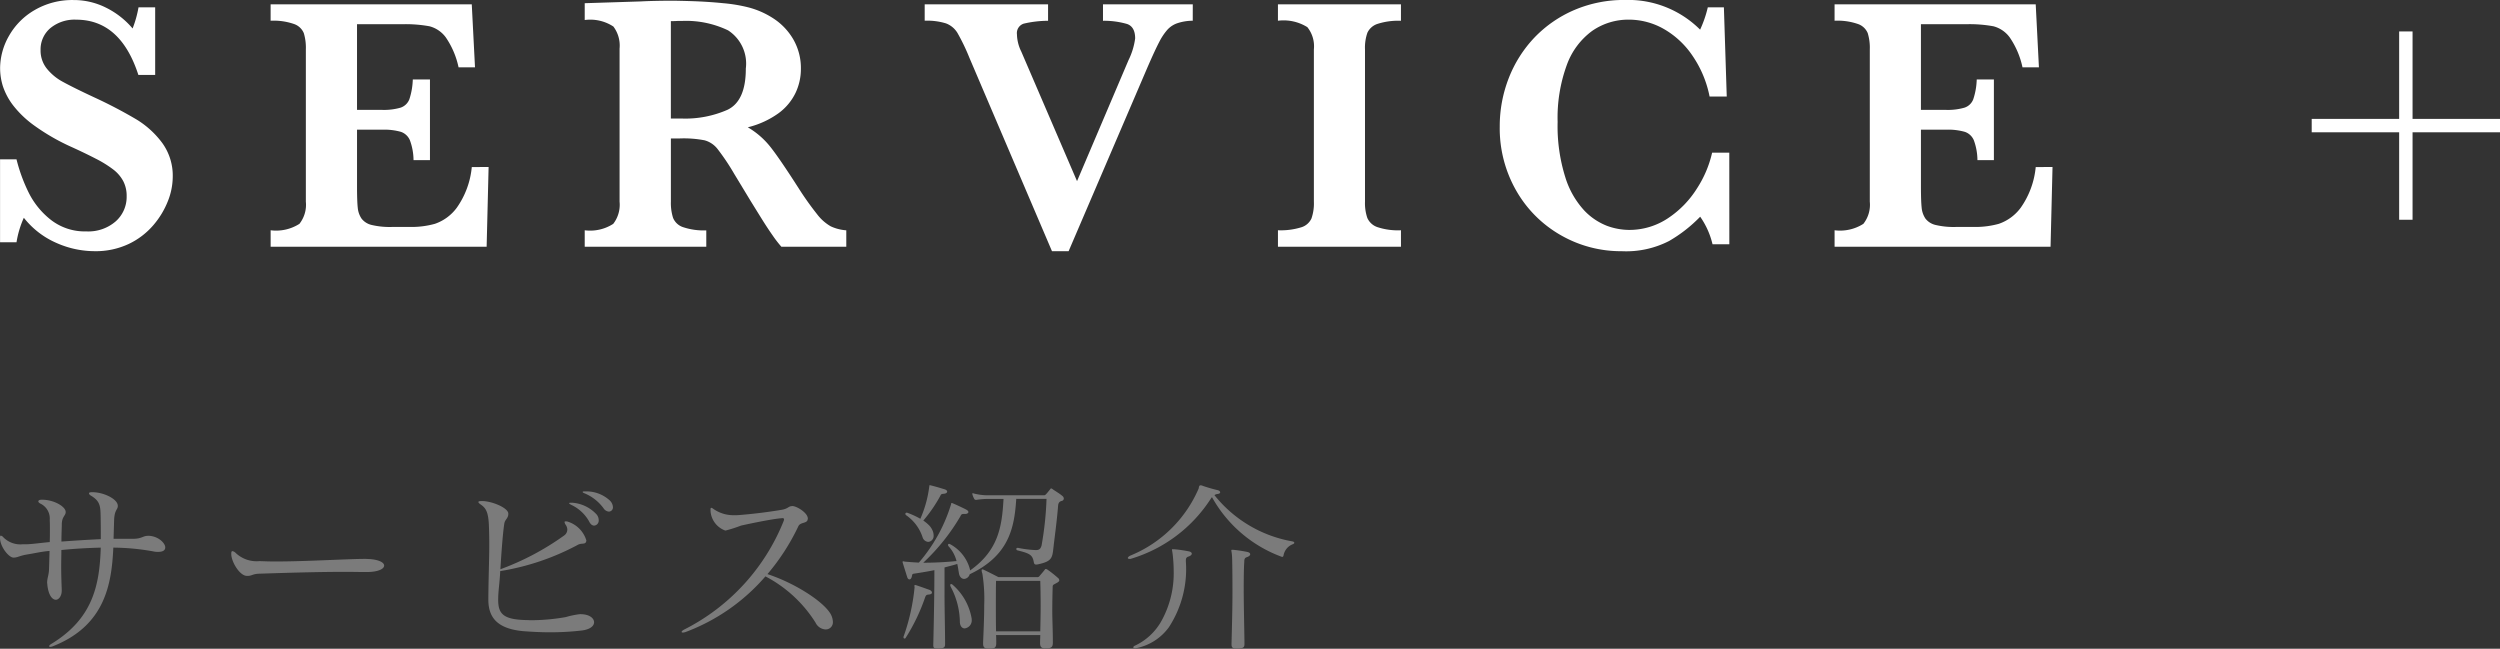 <svg xmlns="http://www.w3.org/2000/svg" width="186.552" height="48.408" viewBox="0 0 186.552 48.408">
  <rect x="0" y="0" width="186.552" height="48.408" fill="#333333" stroke="none"/>
  <g id="グループ_1701" data-name="グループ 1701" transform="translate(-181.733 -196)">
    <g id="グループ_1608" data-name="グループ 1608" transform="translate(181.734 196)">
      <path id="パス_2906" data-name="パス 2906" d="M643.111,29.231a4.974,4.974,0,0,1-.36,1.781,6.286,6.286,0,0,1-1.088,1.8,5.555,5.555,0,0,1-1.834,1.4,5.769,5.769,0,0,1-2.562.54,7.032,7.032,0,0,1-2.862-.627A6.277,6.277,0,0,1,632,32.259a7.24,7.24,0,0,0-.547,1.829h-1.228V27.9h1.228a12.215,12.215,0,0,0,.921,2.507,5.933,5.933,0,0,0,1.662,2.022,4.117,4.117,0,0,0,2.635.847,3.11,3.11,0,0,0,2.181-.746,2.441,2.441,0,0,0,.82-1.882,2.362,2.362,0,0,0-.253-1.12,2.7,2.7,0,0,0-.734-.861,8.411,8.411,0,0,0-1.313-.815q-.835-.433-1.9-.914a15.777,15.777,0,0,1-2.695-1.561,7.556,7.556,0,0,1-1.593-1.527,4.9,4.9,0,0,1-.748-1.409,4.561,4.561,0,0,1-.207-1.347,4.9,4.9,0,0,1,.654-2.394,5.148,5.148,0,0,1,1.915-1.935,5.573,5.573,0,0,1,2.915-.753,5.366,5.366,0,0,1,2.415.567,6.184,6.184,0,0,1,1.988,1.554,8.149,8.149,0,0,0,.441-1.575H641.8V21.6h-1.254q-1.334-4.122-4.643-4.123a2.836,2.836,0,0,0-1.928.634,2.072,2.072,0,0,0-.726,1.634,2.152,2.152,0,0,0,.453,1.368,3.883,3.883,0,0,0,1.194.994c.5.275,1.293.673,2.4,1.187a34.784,34.784,0,0,1,3.129,1.641,6.787,6.787,0,0,1,1.908,1.749A4.158,4.158,0,0,1,643.111,29.231Z" transform="translate(-630.222 -16.009)" fill="#fff"/>
      <path id="パス_2907" data-name="パス 2907" d="M658.312,28.338l-.147,5.95H642.047V33.06a3.234,3.234,0,0,0,2.148-.48,2.3,2.3,0,0,0,.48-1.655V19.559a3.754,3.754,0,0,0-.152-1.207,1.215,1.215,0,0,0-.721-.68,4.637,4.637,0,0,0-1.756-.248V16.2h15.01l.241,4.7H656.07a6.224,6.224,0,0,0-.953-2.234,2.2,2.2,0,0,0-1.214-.828,9.946,9.946,0,0,0-2.022-.154h-3.388v6.392h1.841a4.477,4.477,0,0,0,1.414-.167,1.059,1.059,0,0,0,.654-.634,5.184,5.184,0,0,0,.253-1.467h1.281v6.016h-1.226a4.381,4.381,0,0,0-.268-1.474,1.123,1.123,0,0,0-.673-.634,4.565,4.565,0,0,0-1.407-.161h-1.868v4.256q0,1.068.053,1.561a1.718,1.718,0,0,0,.287.821,1.33,1.33,0,0,0,.76.473,5.851,5.851,0,0,0,1.5.147h1.455a6.492,6.492,0,0,0,1.754-.234,3.4,3.4,0,0,0,1.634-1.2,6.282,6.282,0,0,0,1.12-3.035Z" transform="translate(-621.853 -15.877)" fill="#fff"/>
      <path id="パス_2908" data-name="パス 2908" d="M675.289,34.4h-4.843a8.768,8.768,0,0,1-.659-.854q-.395-.561-.861-1.313c-.312-.5-.57-.92-.774-1.248l-1.228-2.027a16.867,16.867,0,0,0-1.248-1.861,1.845,1.845,0,0,0-.96-.64,8.243,8.243,0,0,0-1.834-.14H662.2v4.722a3.66,3.66,0,0,0,.161,1.2,1.212,1.212,0,0,0,.753.7,4.847,4.847,0,0,0,1.728.239V34.4h-9.072V33.171a3.179,3.179,0,0,0,2.128-.48,2.328,2.328,0,0,0,.473-1.655V19.616a2.368,2.368,0,0,0-.461-1.648,3.138,3.138,0,0,0-2.14-.487V16.226l4.189-.133q.479-.026,1.1-.039t1.155-.014q.415,0,1.375.027c.9.026,1.739.08,2.521.159a11.85,11.85,0,0,1,1.855.307,6.284,6.284,0,0,1,1.9.84,4.644,4.644,0,0,1,1.469,1.549,4.3,4.3,0,0,1,.567,2.227,4.148,4.148,0,0,1-.395,1.761,4.071,4.071,0,0,1-1.267,1.522,6.6,6.6,0,0,1-2.3,1.054,6.015,6.015,0,0,1,1.653,1.421q.682.848,2.135,3.117a22.177,22.177,0,0,0,1.388,1.954,3.419,3.419,0,0,0,1.008.895,3.291,3.291,0,0,0,1.166.3Zm-7.5-13.275a2.955,2.955,0,0,0-1.315-2.869,7.243,7.243,0,0,0-3.436-.707c-.195,0-.348,0-.459.007s-.237.007-.381.007v7.27h.84a7.821,7.821,0,0,0,3.383-.652Q667.789,23.526,667.792,21.124Z" transform="translate(-612.139 -15.987)" fill="#fff"/>
      <path id="パス_2909" data-name="パス 2909" d="M690.627,17.424a3.68,3.68,0,0,0-1.114.174,1.778,1.778,0,0,0-.78.5,4.369,4.369,0,0,0-.615.927q-.307.587-.854,1.841l-5.9,13.754h-1.242l-6.163-14.436a15.027,15.027,0,0,0-.893-1.855,1.7,1.7,0,0,0-.854-.707,4.788,4.788,0,0,0-1.588-.2V16.2h9.207v1.228a8.079,8.079,0,0,0-1.815.213.739.739,0,0,0-.507.8,3.025,3.025,0,0,0,.321,1.281l4.162,9.673,3.843-9.032a5.205,5.205,0,0,0,.494-1.616q0-.866-.6-1.079a6.179,6.179,0,0,0-1.8-.241V16.2h6.7Z" transform="translate(-601.624 -15.877)" fill="#fff"/>
      <path id="パス_2910" data-name="パス 2910" d="M695.24,34.288h-9.179V33.06a5.2,5.2,0,0,0,1.733-.22,1.224,1.224,0,0,0,.767-.659,3.413,3.413,0,0,0,.181-1.255V19.559a2.281,2.281,0,0,0-.487-1.655,3.359,3.359,0,0,0-2.195-.48V16.2h9.179v1.228a5.046,5.046,0,0,0-1.735.227,1.261,1.261,0,0,0-.767.661,3.35,3.35,0,0,0-.181,1.247V30.926a3.4,3.4,0,0,0,.174,1.214,1.266,1.266,0,0,0,.74.681,4.871,4.871,0,0,0,1.769.239Z" transform="translate(-590.7 -15.877)" fill="#fff"/>
      <path id="パス_2911" data-name="パス 2911" d="M712.884,34.234H711.63a5.991,5.991,0,0,0-.921-2.054,10.6,10.6,0,0,1-2.323,1.814,7.018,7.018,0,0,1-3.535.76,9,9,0,0,1-4.529-1.187,8.888,8.888,0,0,1-3.33-3.315,9.353,9.353,0,0,1-1.24-4.8,9.869,9.869,0,0,1,.673-3.615,9.267,9.267,0,0,1,1.921-3.03,9.049,9.049,0,0,1,2.977-2.054,9.415,9.415,0,0,1,3.781-.746,7.593,7.593,0,0,1,5.6,2.215,8.554,8.554,0,0,0,.574-1.668h1.2l.213,6.659h-1.281a8.146,8.146,0,0,0-1.255-3.016,6.448,6.448,0,0,0-2.153-2.022,5.262,5.262,0,0,0-2.609-.7,4.725,4.725,0,0,0-2.734.833,5.429,5.429,0,0,0-1.9,2.543,11.468,11.468,0,0,0-.688,4.256,12.71,12.71,0,0,0,.574,4.129,6.451,6.451,0,0,0,1.421,2.488,4.675,4.675,0,0,0,1.7,1.141,4.85,4.85,0,0,0,1.6.3,5.183,5.183,0,0,0,2.954-.881,7.328,7.328,0,0,0,2.155-2.222A8.236,8.236,0,0,0,711.6,27.4h1.281Z" transform="translate(-583.841 -16.009)" fill="#fff"/>
      <path id="パス_2912" data-name="パス 2912" d="M726.646,28.338l-.147,5.95H710.383V33.06a3.237,3.237,0,0,0,2.148-.48,2.3,2.3,0,0,0,.48-1.655V19.559a3.7,3.7,0,0,0-.154-1.207,1.21,1.21,0,0,0-.721-.68,4.627,4.627,0,0,0-1.754-.248V16.2h15.01l.239,4.7h-1.226a6.222,6.222,0,0,0-.955-2.234,2.19,2.19,0,0,0-1.214-.828,9.915,9.915,0,0,0-2.02-.154h-3.39v6.392h1.841a4.47,4.47,0,0,0,1.414-.167,1.051,1.051,0,0,0,.654-.634,5.115,5.115,0,0,0,.255-1.467h1.281v6.016h-1.228a4.385,4.385,0,0,0-.266-1.474,1.121,1.121,0,0,0-.675-.634,4.55,4.55,0,0,0-1.407-.161h-1.868v4.256c0,.712.019,1.233.053,1.561a1.735,1.735,0,0,0,.287.821,1.335,1.335,0,0,0,.762.473,5.851,5.851,0,0,0,1.5.147h1.453a6.5,6.5,0,0,0,1.756-.234,3.411,3.411,0,0,0,1.634-1.2,6.3,6.3,0,0,0,1.12-3.035Z" transform="translate(-573.486 -15.877)" fill="#fff"/>
    </g>
    <g id="グループ_1677" data-name="グループ 1677" transform="translate(88.734 -15)">
      <line id="線_20" data-name="線 20" x2="14.052" transform="translate(265.5 220.372)" fill="none" stroke="#fff" stroke-width="1"/>
      <line id="線_39" data-name="線 39" y2="14.052" transform="translate(272.526 213.346)" fill="none" stroke="#fff" stroke-width="1"/>
    </g>
    <g id="グループ_1679" data-name="グループ 1679" transform="translate(-430.984 818.441)">
      <path id="パス_3372" data-name="パス 3372" d="M623.793-582.46c.718.014,1.256.538,1.256.869,0,.193-.152.331-.524.331a1.434,1.434,0,0,1-.331-.028,17.325,17.325,0,0,0-3.021-.289c-.124,2.759-.634,5.835-4.525,7.366a.636.636,0,0,1-.179.041c-.055,0-.083-.014-.083-.055s.055-.11.18-.179c3.048-1.863,3.586-4.318,3.669-7.173-1.021.027-2,.083-2.938.179,0,.4-.014.814-.014,1.228,0,.7.028,1.352.041,1.752v.041c0,.414-.22.69-.441.69-.262,0-.552-.332-.634-1.118,0-.055-.014-.11-.014-.151,0-.359.11-.5.138-.952.013-.359.027-.883.041-1.421-.566.041-1.076.166-1.586.248-.7.111-.745.235-1.077.249h-.027c-.331,0-.979-.759-1.007-1.449v-.069c0-.083.028-.124.055-.124a.323.323,0,0,1,.18.111,1.776,1.776,0,0,0,1.434.538h.207c.455,0,1.1-.1,1.835-.166.013-.29.013-.607.013-.9s0-.538-.013-.744a1.233,1.233,0,0,0-.7-1.228c-.1-.055-.151-.111-.151-.165,0-.07.082-.125.261-.125.925,0,1.78.525,1.78.911v.013c0,.276-.276.318-.29.9,0,.248-.027.759-.027,1.3.952-.07,2-.138,2.938-.18,0-.482,0-1.1-.014-1.751-.013-.718-.055-1.09-.69-1.476-.124-.069-.179-.138-.179-.194s.083-.082.234-.082h.056c.827.013,1.848.51,1.862,1.007v.027c0,.276-.249.262-.276,1.062-.014.442-.027.938-.041,1.38h1.462c.648,0,.731-.221,1.1-.221Z" fill="#7b7b7b"/>
      <path id="パス_3373" data-name="パス 3373" d="M639.979-579.756c-.455,0-.951-.014-1.462-.014-2.193,0-4.7.083-6.441.138-.525.014-.538.165-.9.165h-.028c-.524,0-1.131-.979-1.172-1.586v-.083c0-.124.027-.179.083-.179a.452.452,0,0,1,.248.138,2.273,2.273,0,0,0,1.779.607c.345.013.759.028,1.186.028,2.276,0,5.422-.194,6.677-.194.152,0,.276.014.372.014.718.055,1.062.276,1.062.483,0,.248-.441.483-1.3.483Z" fill="#7b7b7b"/>
      <path id="パス_3374" data-name="パス 3374" d="M656.068-576.611c.635.013.98.3.98.607,0,.262-.276.524-.883.607a19.973,19.973,0,0,1-2.469.137c-.69,0-1.365-.041-1.917-.082-2.014-.179-2.608-1.076-2.621-2.318v-.165c.013-1.572.069-2.952.069-3.973,0-.607-.014-1.09-.028-1.434-.041-1.021-.235-1.3-.607-1.559-.124-.083-.179-.152-.179-.193s.083-.069.262-.069c.745,0,1.972.51,1.972.938v.027c0,.331-.262.414-.3.732-.1.62-.207,2-.29,3.393a19.866,19.866,0,0,0,4.745-2.511.549.549,0,0,0,.249-.441.656.656,0,0,0-.138-.386.512.512,0,0,1-.069-.179c0-.042.028-.056.082-.056a.467.467,0,0,1,.18.028,2.107,2.107,0,0,1,1.365,1.393.186.186,0,0,1-.013.083c-.083.261-.345.069-.676.276a18.455,18.455,0,0,1-5.738,1.931c-.042.924-.152,1.448-.152,2.152,0,1.048.4,1.448,2.014,1.5.165,0,.317.014.469.014a15.227,15.227,0,0,0,2.565-.235,6.2,6.2,0,0,1,1.076-.22Zm-.662-8.318a2.738,2.738,0,0,1,1.835.883.67.67,0,0,1,.152.414.378.378,0,0,1-.331.413c-.138,0-.276-.082-.387-.317a2.956,2.956,0,0,0-1.324-1.228c-.11-.055-.165-.1-.165-.124s.041-.041.124-.041Zm.98-.842a2.573,2.573,0,0,1,1.834.676.744.744,0,0,1,.235.5.313.313,0,0,1-.3.331.521.521,0,0,1-.4-.248,3.359,3.359,0,0,0-1.42-1.118c-.083-.027-.138-.069-.138-.1s.041-.042.124-.042Z" fill="#7b7b7b"/>
      <path id="パス_3375" data-name="パス 3375" d="M671.827-584.681c.344,0,1.172.511,1.172.938,0,.028-.014.056-.014.083-.068.3-.551.165-.7.5a16.187,16.187,0,0,1-2.3,3.56c2.069.675,4.3,2.11,4.759,3.062a1.3,1.3,0,0,1,.124.5.532.532,0,0,1-.551.566.882.882,0,0,1-.746-.511,9.731,9.731,0,0,0-3.737-3.448,14.637,14.637,0,0,1-5.959,4.152.713.713,0,0,1-.194.041c-.069,0-.1-.014-.1-.055s.069-.11.234-.193a15.539,15.539,0,0,0,7.366-8.042.47.47,0,0,0,.042-.165c0-.056-.042-.083-.125-.083-.041,0-.1.013-.165.013-.648.07-1.821.3-2.91.539a10.941,10.941,0,0,1-1.159.372h-.028a1.663,1.663,0,0,1-1.1-1.49v-.083c0-.068.015-.124.056-.124a.319.319,0,0,1,.138.069,2.612,2.612,0,0,0,1.6.483,3.563,3.563,0,0,0,.386-.014c.869-.069,1.972-.193,3.117-.386.511-.083.511-.276.787-.276Z" fill="#7b7b7b"/>
      <path id="パス_3376" data-name="パス 3376" d="M683.24-574.363c0,.221-.083.3-.469.317h-.111c-.262,0-.3-.082-.3-.234v-.083c.041-1.71.082-3.71.082-5.532-.551.111-1.075.194-1.531.263-.152.014-.124.124-.152.207-.027.138-.1.22-.179.22-.055,0-.124-.041-.165-.165-.111-.359-.248-.786-.331-1.062a.174.174,0,0,1-.014-.083.037.037,0,0,1,.041-.042c.042,0,.111.028.166.028.331.028.648.055,1.007.069a12,12,0,0,0,2.4-4.345c.014-.055,0-.1.055-.1a.112.112,0,0,1,.056.013c.33.138.826.373,1.033.483.1.055.153.124.153.179s-.07.124-.194.138h-.1c-.165,0-.234.014-.29.152a15.321,15.321,0,0,1-2.785,3.49,24.685,24.685,0,0,0,2.483-.124,2.546,2.546,0,0,0-.594-1.1.186.186,0,0,1-.041-.1.073.073,0,0,1,.083-.082.187.187,0,0,1,.082.028,3,3,0,0,1,1.477,1.9v.055c2.179-1.531,2.385-3.393,2.5-5.338h-1.007a5.922,5.922,0,0,0-1.007.069h-.055c-.055,0-.083-.014-.124-.083a1.6,1.6,0,0,1-.125-.3c0-.028-.013-.041-.013-.069a.037.037,0,0,1,.042-.042.355.355,0,0,1,.1.028,4.3,4.3,0,0,0,1.186.124h3.972c.124,0,.124,0,.221-.1s.207-.249.29-.345c.028-.042.041-.069.07-.069a.285.285,0,0,1,.124.069c.289.193.523.331.7.483a.278.278,0,0,1,.124.207.189.189,0,0,1-.165.179c-.153.041-.249.138-.263.372-.1,1.228-.248,2.248-.331,2.98-.1.869-.068,1.144-1.172,1.379a.517.517,0,0,1-.139.014c-.124,0-.151-.069-.178-.221-.1-.524-.345-.62-1.228-.841a.1.1,0,0,1-.069-.1c0-.041.027-.083.1-.083h.028a8.122,8.122,0,0,0,1.3.166h.041c.29,0,.344-.138.414-.331a24.418,24.418,0,0,0,.372-3.49H688.55c-.138,2.235-.579,4.248-3.476,5.628a.459.459,0,0,1-.414.345c-.166,0-.345-.138-.387-.428-.041-.22-.068-.455-.124-.69-.3.1-.661.18-.951.263v1.931c0,1.324.042,2.69.042,3.738Zm-2.277-4.248c0-.042-.013-.083-.013-.111s.013-.069.055-.069c.014,0,.041.014.055.014.317.1.717.248.993.345.124.041.207.124.207.207s-.069.138-.262.152c-.138.013-.193.041-.262.248a14.211,14.211,0,0,1-1.435,2.979.1.1,0,0,1-.082.055c-.055,0-.083-.041-.083-.1a.121.121,0,0,1,.014-.069,15.406,15.406,0,0,0,.813-3.642Zm1.063-4.649a1.16,1.16,0,0,1,.248.345.889.889,0,0,1,.11.428.442.442,0,0,1-.4.482.478.478,0,0,1-.427-.358,3.215,3.215,0,0,0-1.2-1.615.145.145,0,0,1-.082-.124.092.092,0,0,1,.1-.082.145.145,0,0,1,.068.014,6.165,6.165,0,0,1,.952.441,8.592,8.592,0,0,0,.662-2.386c.014-.07,0-.124.055-.124a.148.148,0,0,0,.042.013c.5.124.745.207,1.062.3.124.041.179.11.179.165,0,.07-.055.124-.165.152-.248.042-.263,0-.345.166a10.631,10.631,0,0,1-1.269,1.848A2.789,2.789,0,0,1,682.026-583.26Zm3.2,7.049a.6.6,0,0,1-.525.662c-.179,0-.345-.152-.358-.483a5.692,5.692,0,0,0-.676-2.607.316.316,0,0,1-.042-.138c0-.055.028-.083.07-.083a.234.234,0,0,1,.124.069,4.3,4.3,0,0,1,1.407,2.524Zm6.055,1.738c0,.331-.137.413-.51.413h-.055c-.29,0-.387-.1-.387-.4v-.069c0-.166.014-.345.014-.525h-3.3c.015.18.015.373.015.552v.055c0,.331-.125.414-.511.414h-.056c-.289,0-.413-.1-.413-.372v-.1c.027-.7.082-1.779.082-2.772a12.079,12.079,0,0,0-.138-2.359.751.751,0,0,1-.054-.235c0-.055.013-.082.054-.082a.3.3,0,0,1,.124.041c.249.11,1.077.538,1.077.538h2.869a.2.2,0,0,0,.207-.1c.069-.082.29-.331.358-.428.042-.054.056-.082.1-.082a.346.346,0,0,1,.151.069,8.358,8.358,0,0,1,.732.579.28.28,0,0,1,.124.193c0,.07-.069.138-.207.207-.179.111-.289.111-.289.276-.014.5-.029,1.1-.029,1.835,0,.648.042,1.393.042,2.29Zm-.938-.856c.013-.607.028-1.269.028-1.889,0-.759-.015-1.435-.028-1.876h-3.3c-.014.413-.014,1.09-.014,1.876,0,.579,0,1.227.014,1.889Z" fill="#7b7b7b"/>
      <path id="パス_3377" data-name="パス 3377" d="M697-580.736c-.083,0-.124-.027-.124-.069s.069-.124.193-.179a9.425,9.425,0,0,0,5.1-5.021c.014-.18.069-.221.138-.221a.38.38,0,0,1,.166.041,11.325,11.325,0,0,0,1.1.318c.124.028.193.1.193.165s-.069.111-.221.125a.494.494,0,0,0-.206.082,9.538,9.538,0,0,0,5.793,3.449c.11.014.166.055.166.11,0,.028-.029.069-.1.1a1.1,1.1,0,0,0-.7.827c-.014.055-.027.124-.1.124a.106.106,0,0,1-.054-.013,9.838,9.838,0,0,1-5.187-4.442.361.361,0,0,0-.069.083,10.752,10.752,0,0,1-5.973,4.51.337.337,0,0,1-.11.014Zm.387,6.676c-.07,0-.1-.027-.1-.068a.138.138,0,0,1,.1-.124,4.4,4.4,0,0,0,2.041-1.932,7.34,7.34,0,0,0,.869-3.711c0-.372-.027-.716-.056-1.02s-.068-.441-.068-.5.014-.041.068-.041h.083a9.862,9.862,0,0,1,1.076.152c.165.028.249.1.249.179s-.084.165-.262.221-.18.193-.18.317v.042a7.93,7.93,0,0,1-1.268,4.91,3.965,3.965,0,0,1-2.5,1.572Zm8.193-.331c0,.249-.069.331-.511.345h-.11c-.275,0-.345-.1-.345-.3v-.069c.028-1.1.07-2.58.07-3.849s-.014-2.344-.029-2.607c-.013-.3-.054-.427-.054-.5,0-.042.013-.042.069-.042h.082a9.963,9.963,0,0,1,1.007.152c.166.028.249.1.249.179s-.083.166-.263.221c-.165.055-.179.193-.179.318v.041c-.028.3-.042,1.089-.042,2.041,0,1.228.042,2.759.056,3.987Z" fill="#7b7b7b"/>
    </g>
  </g>
</svg>
